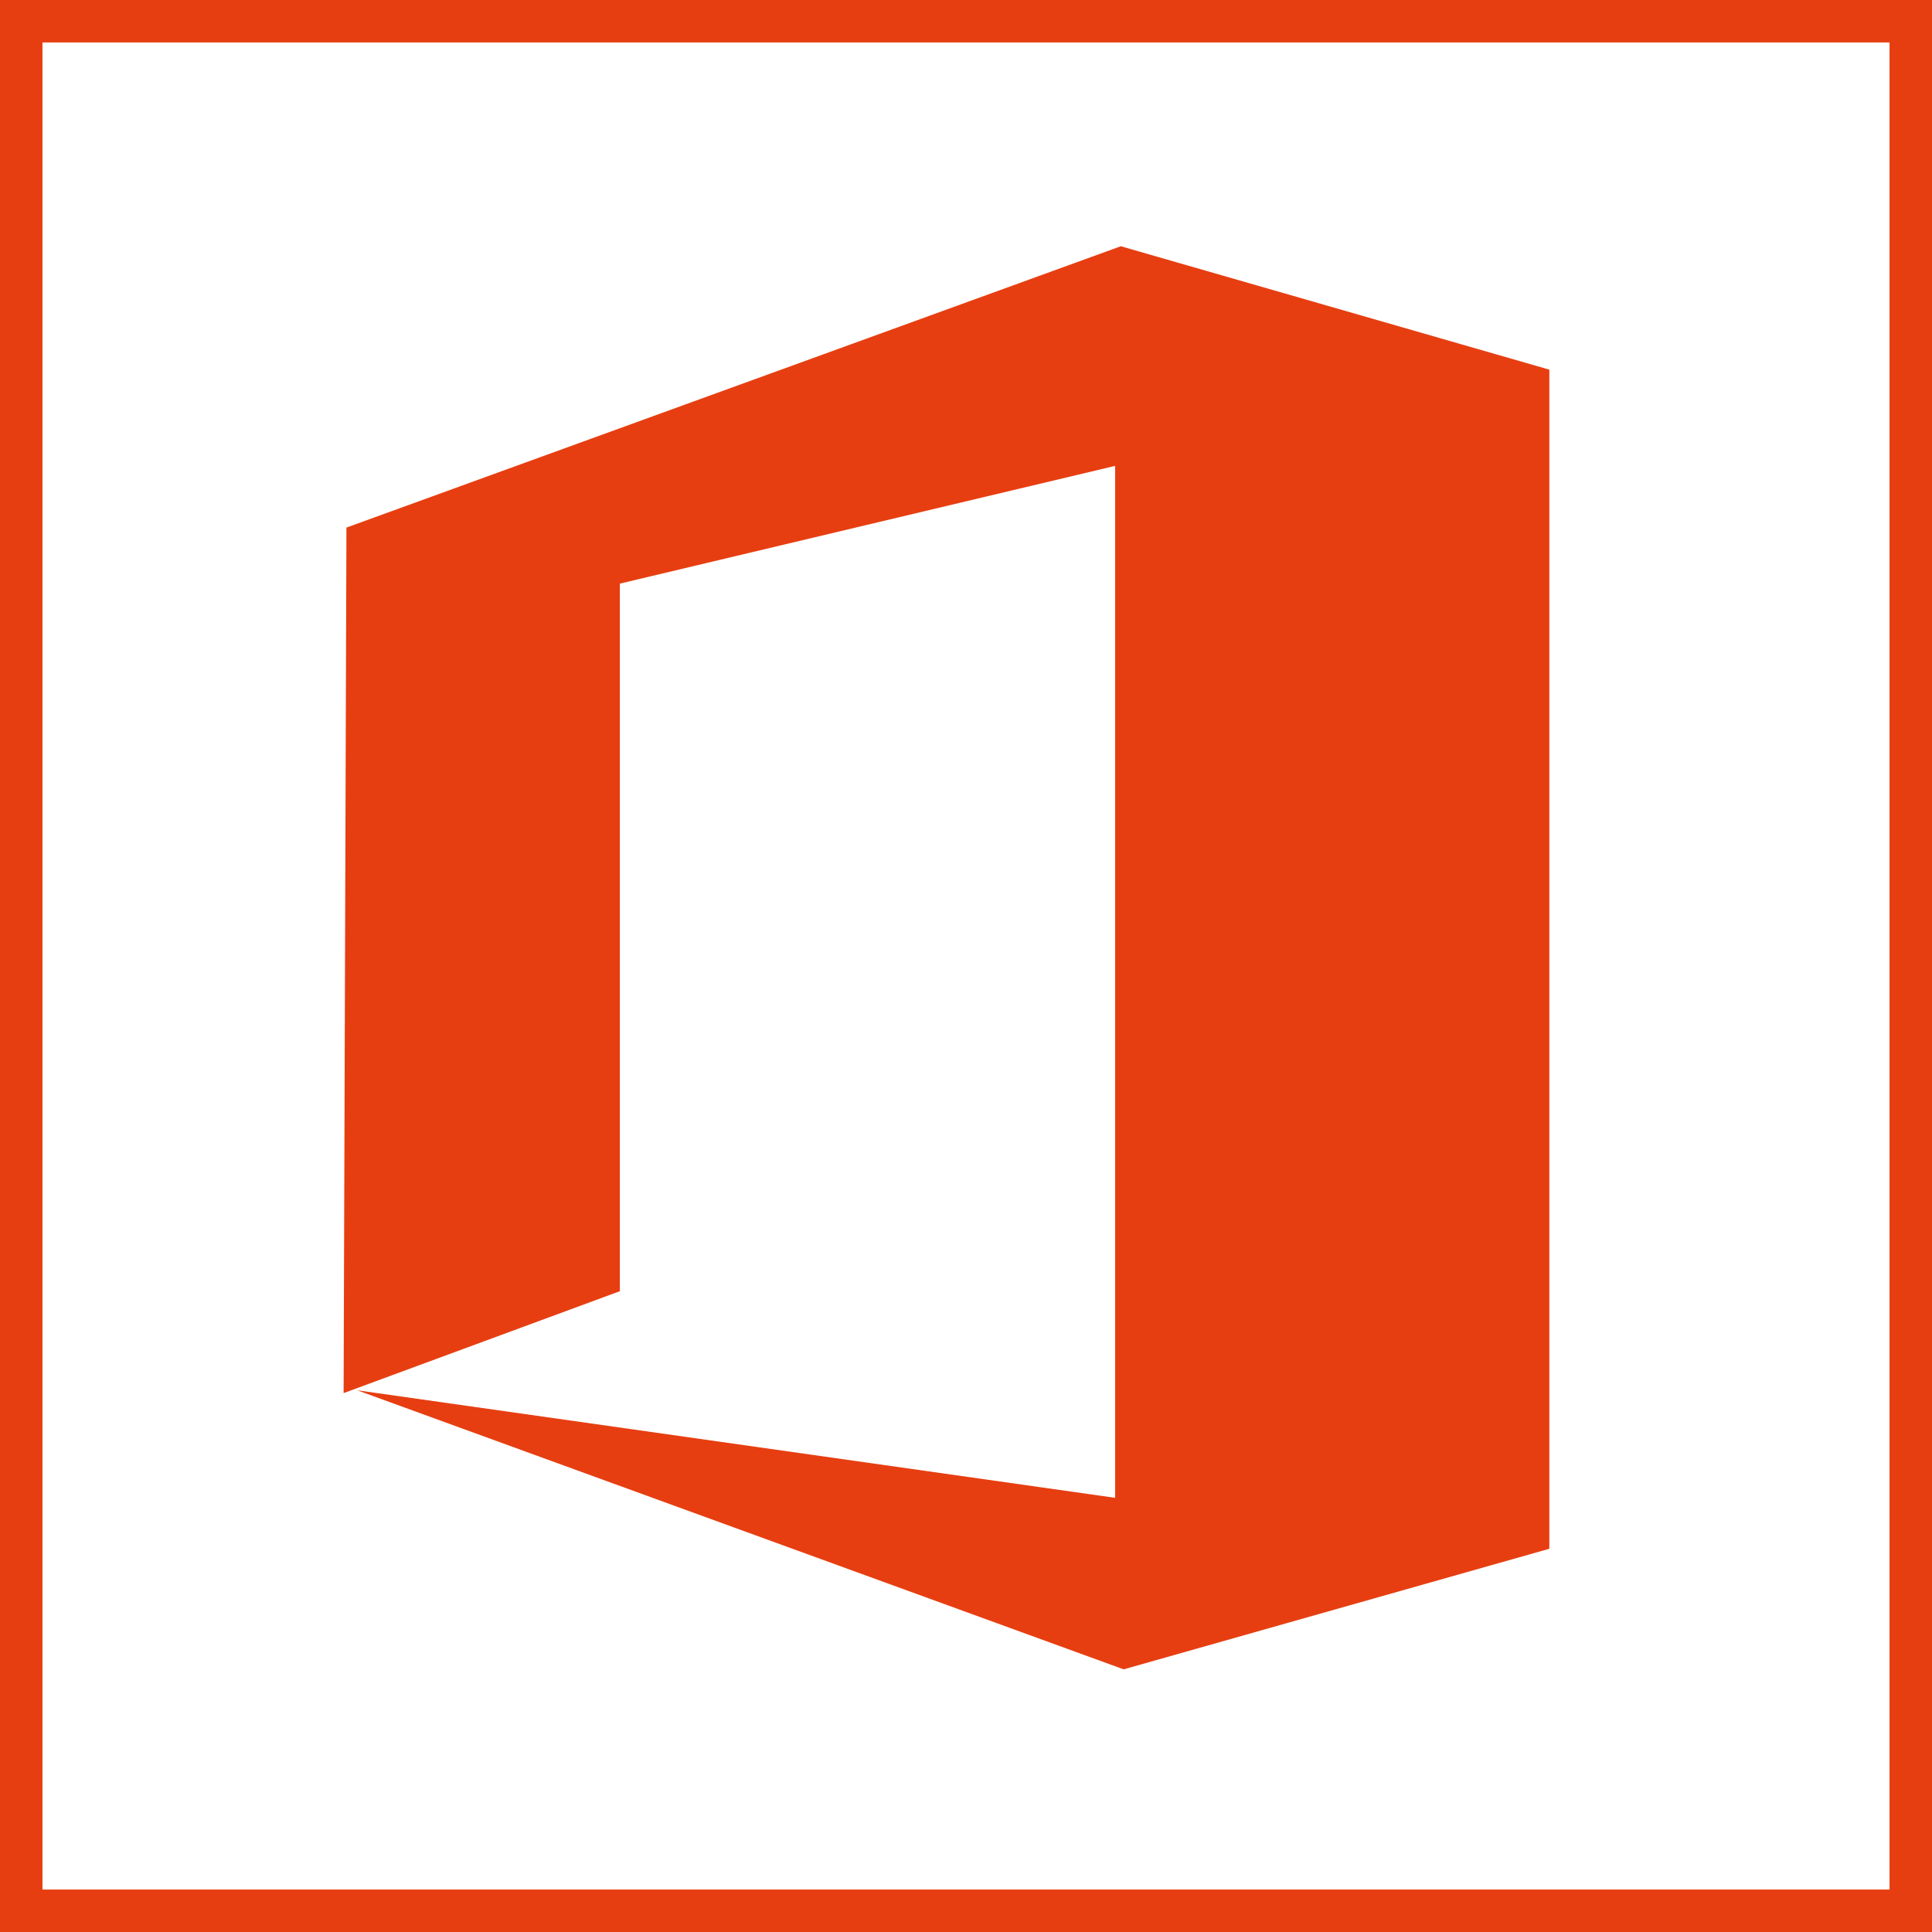 <svg xmlns="http://www.w3.org/2000/svg" viewBox="0 0 34.13 34.13"><defs><style>.cls-1{fill:#e73e11;}</style></defs><title>Element 15</title><g id="Ebene_2" data-name="Ebene 2"><g id="Calque_1" data-name="Calque 1"><path class="cls-1" d="M34.13,34.13H0V0H34.13ZM.75,33.38H33.38V.75H.75Z"/><polygon class="cls-1" points="19.8 4.35 27.37 6.53 27.37 27.36 19.85 29.49 6.31 24.56 19.7 26.46 19.7 8.23 10.95 10.31 10.95 22.81 6.07 24.61 6.12 9.32 19.8 4.35"/></g></g></svg>